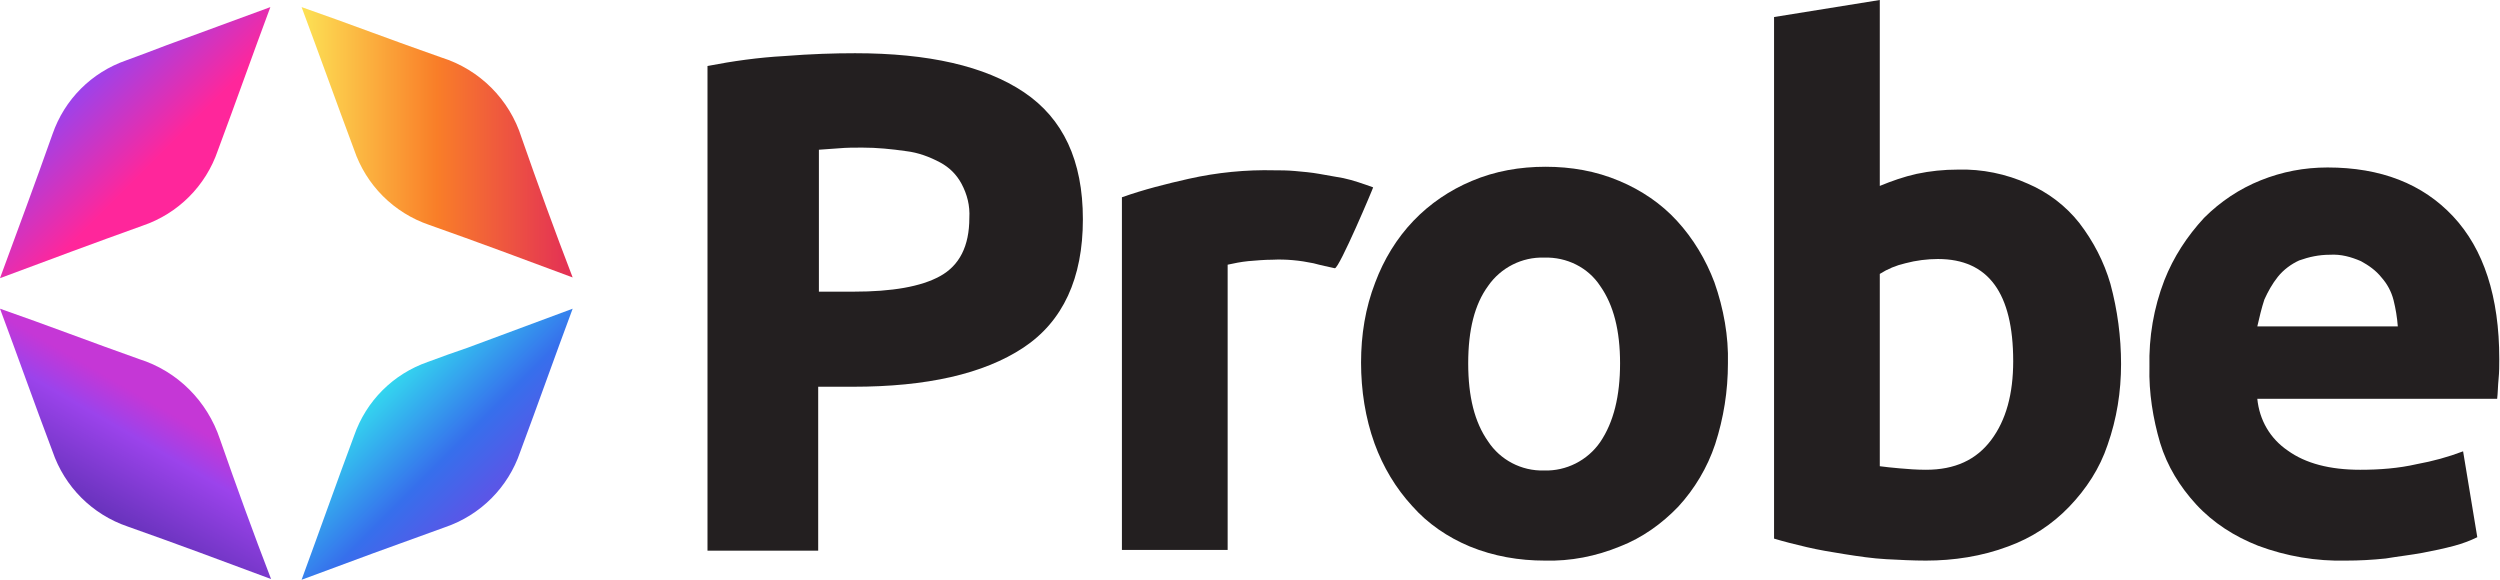 <?xml version="1.0" encoding="utf-8"?>
<!-- Generator: Adobe Illustrator 25.0.1, SVG Export Plug-In . SVG Version: 6.00 Build 0)  -->
<svg version="1.1" id="Layer_1" xmlns="http://www.w3.org/2000/svg" xmlns:xlink="http://www.w3.org/1999/xlink" x="0px" y="0px"
	 viewBox="0 0 352.3 81.7" style="enable-background:new 0 0 352.3 81.7;" xml:space="preserve">
<style type="text/css">
	.st0{fill:#231F20;}
	.st1{fill:url(#SVGID_1_);}
	.st2{fill:url(#SVGID_2_);}
	.st3{fill:url(#SVGID_3_);}
	.st4{fill:url(#SVGID_4_);}
</style>
<path class="st0" d="M120.5,7.5c10.3,0,18.3,1.8,23.8,5.5c5.5,3.7,8.3,9.6,8.3,17.9c0,8.3-2.8,14.4-8.4,18.1
	c-5.6,3.7-13.6,5.5-24,5.5h-4.9v23.1H99.7V9.3c3.6-0.7,7.2-1.2,10.8-1.4C114.3,7.6,117.6,7.5,120.5,7.5z M121.5,20.8
	c-1.1,0-2.2,0-3.3,0.1l-2.8,0.2v20h4.9c5.4,0,9.5-0.7,12.2-2.2c2.7-1.5,4.1-4.2,4.1-8.2c0.1-1.7-0.3-3.3-1.1-4.8
	c-0.7-1.3-1.7-2.3-3-3c-1.5-0.8-3.1-1.4-4.8-1.6C125.6,21,123.6,20.8,121.5,20.8z"/>
<path class="st0" d="M188.1,37.8c-0.9-0.2-1.9-0.4-3-0.7c-1.9-0.4-3.9-0.6-5.8-0.5c-1.1,0-2.2,0.1-3.4,0.2c-1,0.1-2,0.3-2.9,0.5
	v40.2h-14.9V27.8c3.1-1.1,6.3-1.9,9.4-2.6c4-0.9,8.1-1.3,12.1-1.2c0.8,0,1.8,0,2.9,0.1s2.3,0.2,3.4,0.4s2.3,0.4,3.4,0.6
	c1.4,0.3,2.8,0.8,4.2,1.3C193.6,26.3,188.7,37.9,188.1,37.8z"/>
<path class="st0" d="M243.5,51.2c0,3.9-0.6,7.7-1.8,11.4c-1.1,3.3-2.9,6.3-5.2,8.8c-2.3,2.4-5.1,4.4-8.2,5.6c-3.4,1.4-7,2.1-10.6,2
	c-3.6,0-7.2-0.6-10.6-2c-3.1-1.3-5.9-3.2-8.1-5.7c-2.3-2.5-4.1-5.5-5.3-8.8c-1.3-3.6-1.9-7.5-1.9-11.4c0-3.9,0.6-7.7,2-11.3
	c1.2-3.2,3-6.2,5.4-8.7c2.3-2.4,5.1-4.3,8.2-5.6c3.3-1.4,6.8-2,10.4-2c3.6,0,7.1,0.6,10.4,2c3.1,1.3,5.9,3.2,8.1,5.6
	c2.3,2.5,4.1,5.5,5.3,8.7C242.9,43.5,243.6,47.4,243.5,51.2z M228.3,51.2c0-4.6-0.9-8.2-2.8-10.9c-1.7-2.6-4.7-4.1-7.9-4
	c-3.1-0.1-6.1,1.4-7.9,4c-1.9,2.6-2.8,6.2-2.8,10.9s0.9,8.3,2.8,11c1.7,2.6,4.7,4.2,7.9,4.1c3.1,0.1,6.1-1.4,7.9-4
	C227.4,59.5,228.3,55.8,228.3,51.2L228.3,51.2z"/>
<path class="st0" d="M298.9,51.3c0,3.9-0.6,7.7-1.9,11.4c-1.1,3.3-3,6.2-5.4,8.7c-2.4,2.5-5.3,4.4-8.6,5.6c-3.7,1.4-7.7,2-11.6,2
	c-1.8,0-3.7-0.1-5.6-0.2s-3.9-0.4-5.8-0.7s-3.7-0.6-5.4-1s-3.3-0.8-4.6-1.2V2.4L264.9,0v26.2c1.7-0.7,3.4-1.3,5.2-1.7
	c1.9-0.4,3.8-0.6,5.8-0.6c3.4-0.1,6.8,0.6,9.9,2c2.8,1.2,5.3,3.1,7.2,5.5c2,2.6,3.5,5.5,4.4,8.6C298.4,43.7,298.9,47.5,298.9,51.3z
	 M283.7,50.9c0-9.6-3.5-14.4-10.6-14.4c-1.5,0-3.1,0.2-4.6,0.6c-1.3,0.3-2.5,0.8-3.6,1.5v27.1c0.7,0.1,1.7,0.2,2.8,0.3
	s2.4,0.2,3.7,0.2c4.1,0,7.1-1.4,9.2-4.2C282.7,59.2,283.7,55.5,283.7,50.9z"/>
<path class="st0" d="M302.9,51.7c-0.1-4.2,0.6-8.3,2.1-12.2c1.3-3.3,3.2-6.2,5.6-8.8c2.3-2.3,5-4.1,8-5.3c3-1.2,6.1-1.8,9.4-1.8
	c7.5,0,13.4,2.3,17.7,6.9s6.5,11.3,6.5,20.1c0,0.9,0,1.8-0.1,2.8s-0.1,2-0.2,2.8h-33.8c0.3,3,1.8,5.6,4.3,7.3
	c2.5,1.8,5.9,2.7,10.2,2.7c2.7,0,5.4-0.2,8-0.8c2.2-0.4,4.4-1,6.5-1.8l2,12.1c-1,0.5-2.1,0.9-3.2,1.2c-1.5,0.4-2.9,0.7-4.5,1
	c-1.6,0.3-3.4,0.5-5.2,0.8c-1.9,0.2-3.7,0.3-5.6,0.3c-4.2,0.1-8.4-0.6-12.4-2.1c-3.3-1.3-6.3-3.2-8.7-5.8c-2.3-2.5-4.1-5.4-5.1-8.7
	C303.4,59,302.8,55.3,302.9,51.7z M337.9,46c-0.1-1.3-0.3-2.5-0.6-3.7c-0.3-1.2-0.9-2.3-1.7-3.2c-0.8-1-1.8-1.7-2.9-2.3
	c-1.4-0.6-2.8-1-4.4-0.9c-1.5,0-2.9,0.3-4.3,0.8c-1.1,0.5-2.2,1.3-3,2.3c-0.8,1-1.4,2.1-1.9,3.2c-0.4,1.2-0.7,2.5-1,3.8H337.9z"/>
<linearGradient id="SVGID_1_" gradientUnits="userSpaceOnUse" x1="53.92" y1="54.905" x2="69.234" y2="70.219">
	<stop  offset="0" style="stop-color:#22D3EE;stop-opacity:0.92"/>
	<stop  offset="0.6" style="stop-color:#2563EB;stop-opacity:0.92"/>
	<stop  offset="1" style="stop-color:#4F46E5;stop-opacity:0.92"/>
</linearGradient>
<path class="st1" d="M80.7,43.5c-2.5,6.7-4.9,13.5-7.4,20.2c-1.7,5-5.6,8.9-10.6,10.6c-6.7,2.4-13.5,4.9-20.2,7.4
	c2.5-6.8,4.9-13.6,7.4-20.3c1.7-4.9,5.5-8.7,10.4-10.4c1.9-0.7,3.8-1.4,5.6-2L80.7,43.5z"/>
<linearGradient id="SVGID_2_" gradientUnits="userSpaceOnUse" x1="24.579" y1="53.035" x2="13.573" y2="72.098">
	<stop  offset="0.218" style="stop-color:#C026D3;stop-opacity:0.92"/>
	<stop  offset="0.462" style="stop-color:#9333EA;stop-opacity:0.92"/>
	<stop  offset="1" style="stop-color:#5B21B6;stop-opacity:0.92"/>
</linearGradient>
<path class="st2" d="M38.2,81.6c-6.7-2.5-13.4-5-20.2-7.4c-5-1.7-8.9-5.6-10.6-10.6C4.9,57,2.5,50.2,0,43.5
	c6.6,2.3,13.1,4.8,19.6,7.1c5.4,1.7,9.6,5.9,11.4,11.3C33.3,68.5,35.7,75.1,38.2,81.6z"/>
<linearGradient id="SVGID_3_" gradientUnits="userSpaceOnUse" x1="42.48" y1="20.065" x2="80.7" y2="20.065">
	<stop  offset="0" style="stop-color:#FDE047;stop-opacity:0.92"/>
	<stop  offset="0.5" style="stop-color:#F97316;stop-opacity:0.92"/>
	<stop  offset="1" style="stop-color:#E11D48;stop-opacity:0.92"/>
</linearGradient>
<path class="st3" d="M80.7,39.1c-6.7-2.5-13.4-5-20.2-7.4c-5-1.7-8.9-5.6-10.6-10.6C47.4,14.4,45,7.7,42.5,1
	c6.6,2.3,13.1,4.8,19.7,7.1c5.4,1.7,9.6,5.9,11.3,11.3C75.8,26,78.2,32.6,80.7,39.1z"/>
<linearGradient id="SVGID_4_" gradientUnits="userSpaceOnUse" x1="11.401" y1="12.406" x2="26.718" y2="27.723">
	<stop  offset="0" style="stop-color:#9333EA;stop-opacity:0.92"/>
	<stop  offset="0.674" style="stop-color:#FF1493;stop-opacity:0.92"/>
</linearGradient>
<path class="st4" d="M38.1,1c-2.5,6.7-4.9,13.5-7.4,20.2c-1.7,5-5.6,8.9-10.6,10.6C13.4,34.2,6.7,36.7,0,39.2
	c2.5-6.8,5-13.5,7.4-20.3c1.7-4.9,5.5-8.7,10.4-10.4c1.9-0.7,3.8-1.4,5.6-2.1L38.1,1z"/>
</svg>
